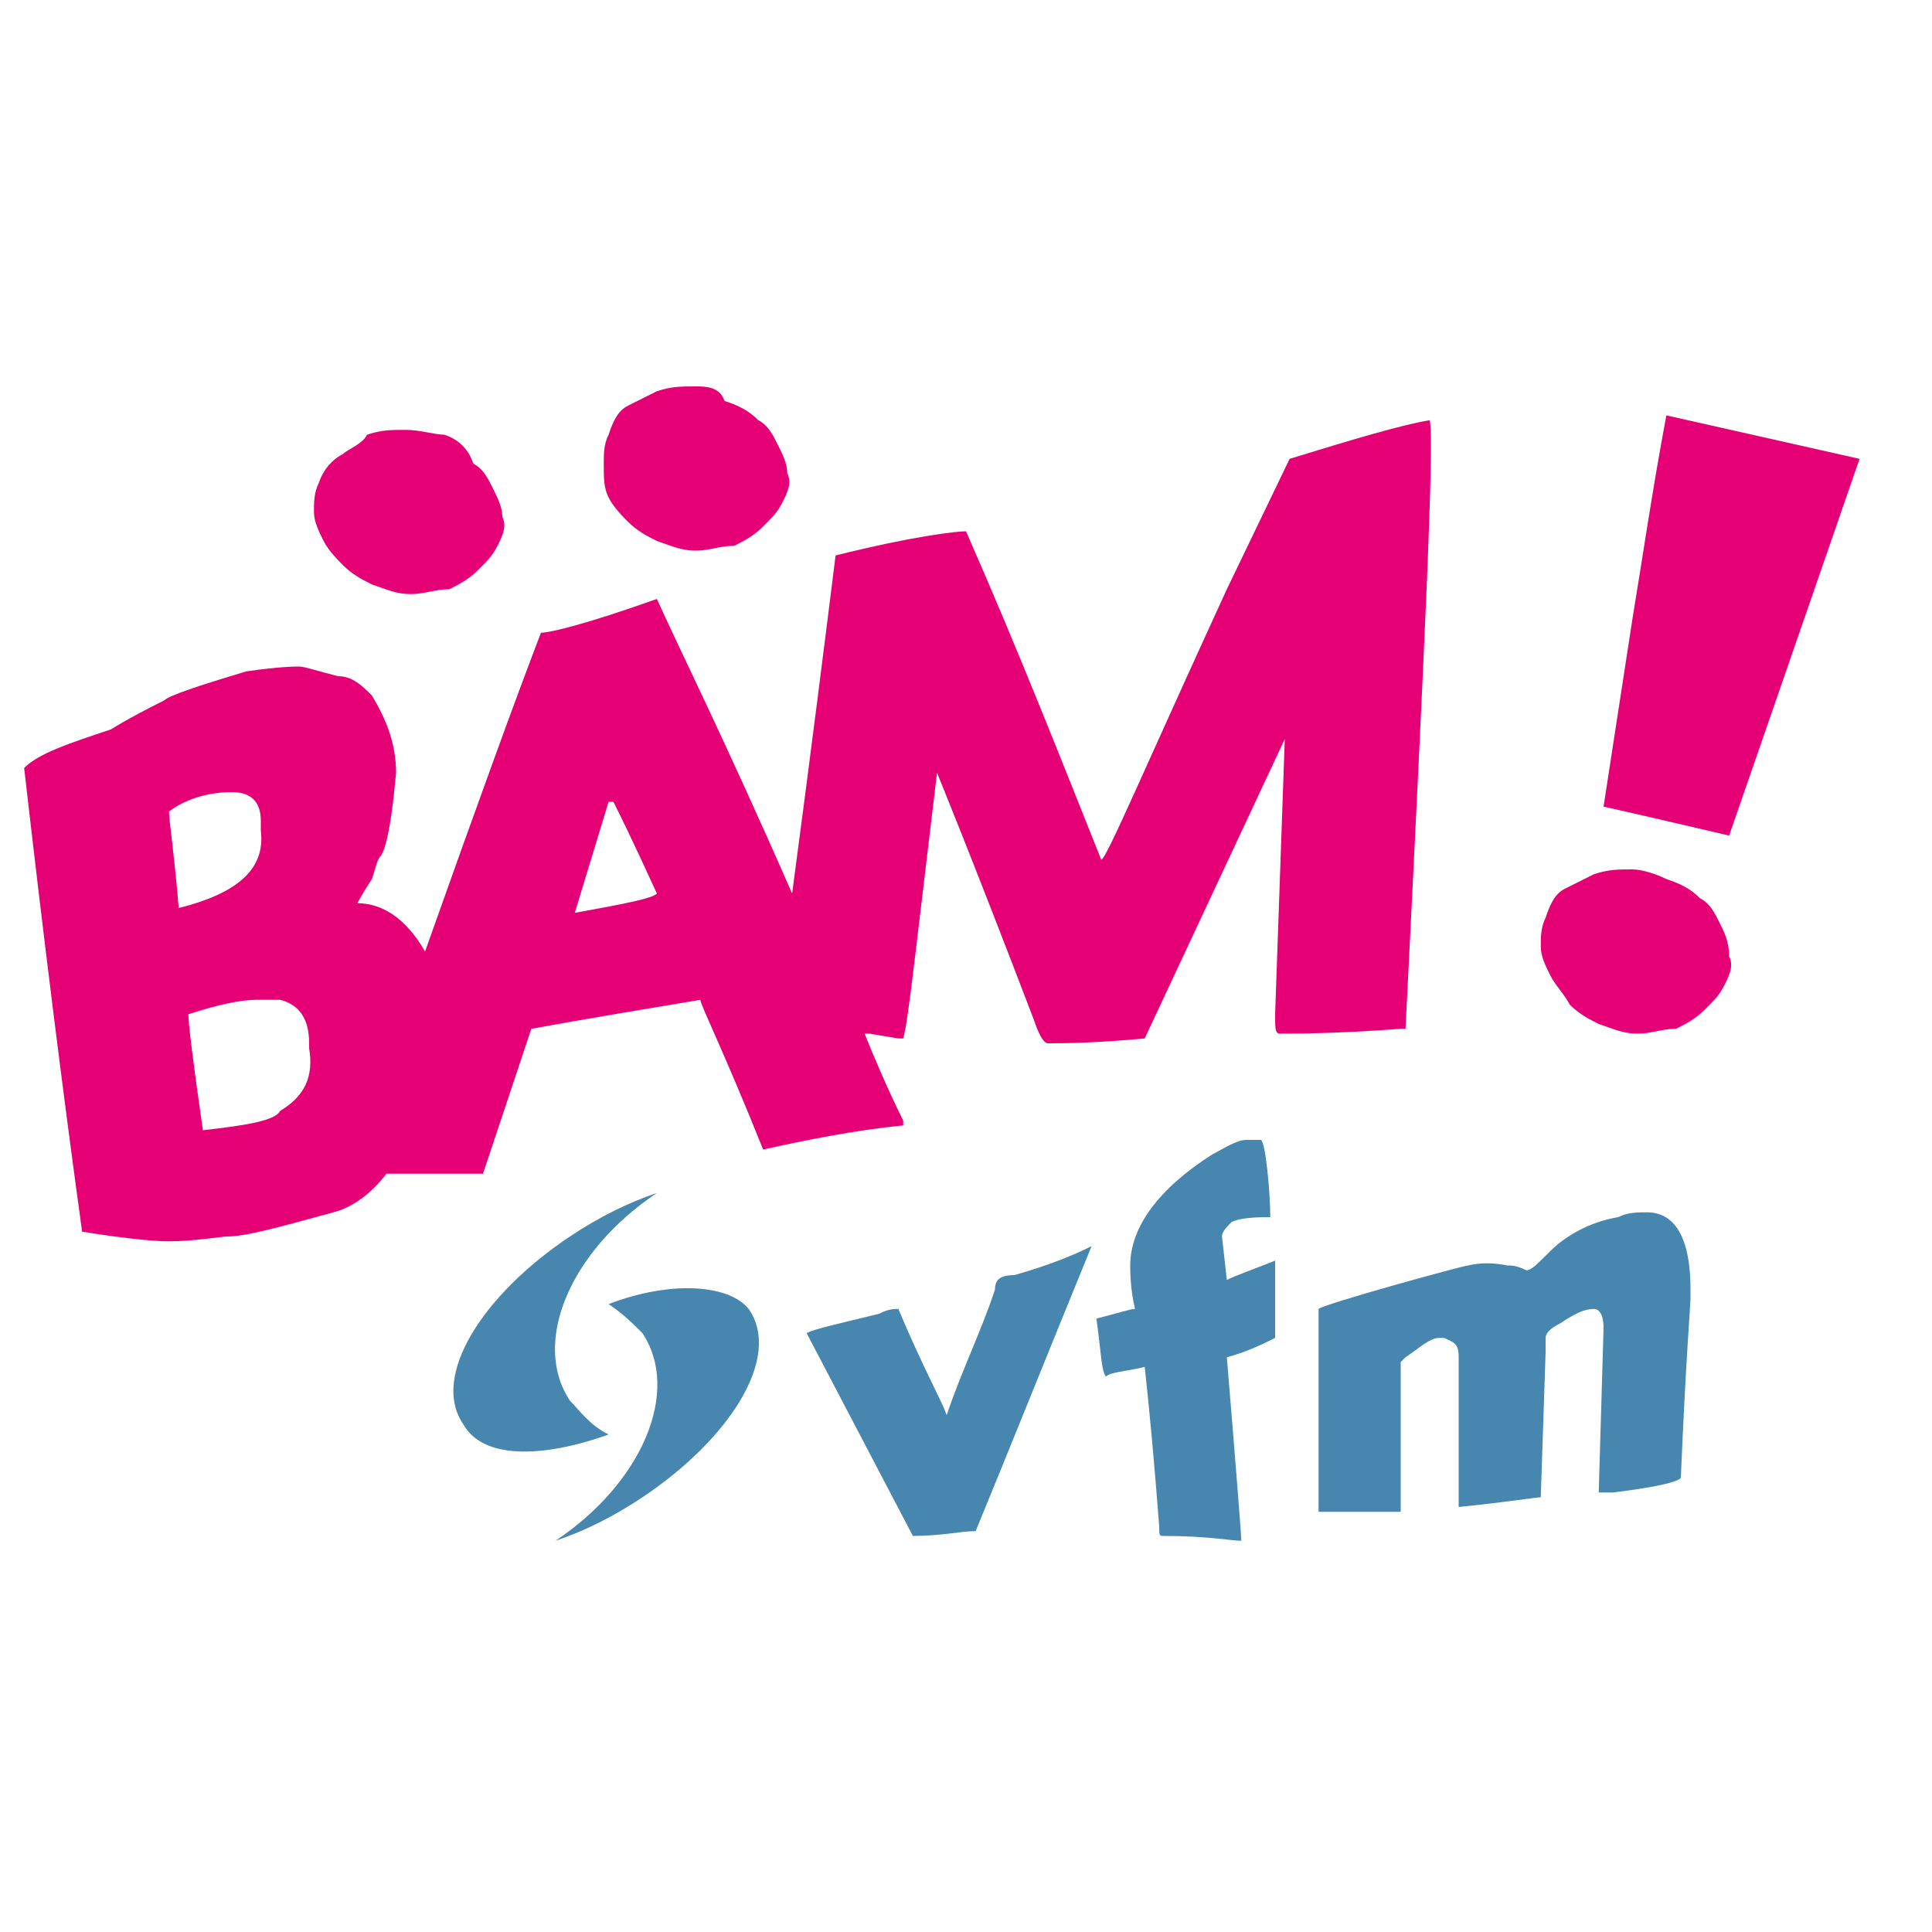 <?xml version="1.0" encoding="utf-8"?>
<!-- Generator: Adobe Illustrator 24.0.0, SVG Export Plug-In . SVG Version: 6.00 Build 0)  -->
<svg version="1.1" id="Ebene_1" xmlns="http://www.w3.org/2000/svg" xmlns:xlink="http://www.w3.org/1999/xlink" x="0px" y="0px"
	 viewBox="0 0 40 40" style="enable-background:new 0 0 40 40;" xml:space="preserve">
<style type="text/css">
	.st0{clip-path:url(#SVGID_2_);fill:#E50076;}
	.st1{clip-path:url(#SVGID_2_);fill:#4686AF;}
</style>
<g>
	<defs>
		<rect id="SVGID_1_" x="0.5" y="8" width="38" height="24"/>
	</defs>
	<clipPath id="SVGID_2_">
		<use xlink:href="#SVGID_1_"  style="overflow:visible;"/>
	</clipPath>
	<path class="st0" d="M38.5,9.5l-4-0.9c-0.3,1.6-0.5,3-0.7,4.2c-0.4,2.6-0.6,3.9-0.6,3.9c0,0,0.9,0.2,2.6,0.6L38.5,9.5z"/>
	<path class="st0" d="M35.6,19.1c-0.1-0.2-0.2-0.4-0.4-0.5c-0.2-0.2-0.4-0.3-0.7-0.4C34.3,18.1,34,18,33.8,18c-0.3,0-0.5,0-0.8,0.1
		c-0.2,0.1-0.4,0.2-0.6,0.3c-0.2,0.1-0.3,0.3-0.4,0.6c-0.1,0.2-0.1,0.4-0.1,0.6c0,0.2,0.1,0.4,0.2,0.6c0.1,0.2,0.3,0.4,0.4,0.6
		c0.2,0.2,0.4,0.3,0.6,0.4c0.3,0.1,0.5,0.2,0.8,0.2c0.3,0,0.5-0.1,0.8-0.1c0.2-0.1,0.4-0.2,0.6-0.4c0.2-0.2,0.3-0.3,0.4-0.5
		c0.1-0.2,0.2-0.4,0.1-0.6C35.8,19.5,35.7,19.3,35.6,19.1"/>
	<path class="st0" d="M11.9,18.9L11.9,18.9l0.7-2.3l0.1,0c0.1,0.2,0.4,0.8,0.9,1.9C13.5,18.6,13,18.7,11.9,18.9 M5.8,23
		c-0.1,0.2-0.7,0.3-1.6,0.4l0,0C4,22,3.9,21.2,3.9,21c0.6-0.2,1.1-0.3,1.4-0.3c0,0,0.2,0,0.5,0c0.4,0.1,0.6,0.4,0.6,0.9l0,0.1
		C6.5,22.3,6.3,22.7,5.8,23 M3.7,18.8c-0.1-1.2-0.2-1.8-0.2-2c0.4-0.3,0.9-0.4,1.3-0.4c0.4,0,0.6,0.2,0.6,0.6l0,0.2
		C5.5,18,4.9,18.5,3.7,18.8L3.7,18.8z M29.1,21.3c0.4-8,0.6-12.2,0.5-12.6c-0.6,0.1-1.6,0.4-2.9,0.8l-1.3,2.7
		c-1.7,3.7-2.5,5.6-2.6,5.6c-0.8-2-1.7-4.3-2.8-6.8c-0.2,0-1.1,0.1-2.7,0.5c-0.2,1.6-0.5,4-0.9,7c-1.4-3.2-2.4-5.2-2.8-6.1
		c-1.4,0.5-2.2,0.7-2.4,0.7c-0.5,1.3-1.3,3.5-2.4,6.6c-0.4-0.7-0.9-1-1.4-1l0,0c0,0,0.1-0.2,0.3-0.5c0.1-0.3,0.1-0.4,0.2-0.5
		C8,17.5,8.1,17.1,8.2,16c0-0.6-0.2-1.1-0.5-1.6C7.5,14.2,7.3,14,7,14c-0.4-0.1-0.7-0.2-0.8-0.2c-0.1,0-0.4,0-1.1,0.1
		c-1,0.3-1.6,0.5-1.7,0.6c-0.8,0.4-1.1,0.6-1.1,0.6c-0.9,0.3-1.5,0.5-1.8,0.8c0.4,3.5,0.8,6.7,1.2,9.6c0,0,1.2,0.2,1.8,0.2
		c0.5,0,1.1-0.1,1.2-0.1c0.4,0,1.1-0.2,2.2-0.5C7.3,25,7.7,24.7,8,24.3c0.9,0,1.5,0,1.9,0l0.1,0l1-3c1.1-0.2,2.3-0.4,3.5-0.6
		c0,0.1,0.5,1.1,1.3,3.1h0c0.9-0.2,1.9-0.4,2.9-0.5l0,0v-0.1c-0.3-0.6-0.6-1.3-0.8-1.8c0,0,0.1,0,0.1,0l0.6,0.1l0.1,0
		c0.1-0.3,0.3-2.2,0.7-5.5l0,0c0,0,0.7,1.7,2,5.1c0.1,0.3,0.2,0.5,0.3,0.5c0.3,0,0.9,0,2-0.1l2.9-6.2l0,0l-0.2,5.7
		c0,0.3,0,0.4,0.1,0.4c0.3,0,1.2,0,2.5-0.1C29.1,21.3,29.1,21.3,29.1,21.3"/>
	<path class="st0" d="M6.7,11.2c0.1,0.2,0.3,0.4,0.4,0.5c0.2,0.2,0.4,0.3,0.6,0.4c0.3,0.1,0.5,0.2,0.8,0.2c0.3,0,0.5-0.1,0.8-0.1
		c0.2-0.1,0.4-0.2,0.6-0.4c0.2-0.2,0.3-0.3,0.4-0.5c0.1-0.2,0.2-0.4,0.1-0.6c0-0.2-0.1-0.4-0.2-0.6s-0.2-0.4-0.4-0.5
		C9.7,9.3,9.5,9.1,9.2,9C9,9,8.7,8.9,8.4,8.9c-0.3,0-0.5,0-0.8,0.1C7.5,9.2,7.2,9.3,7.1,9.4C6.9,9.5,6.7,9.7,6.6,10
		c-0.1,0.2-0.1,0.4-0.1,0.6C6.5,10.8,6.6,11,6.7,11.2"/>
	<path class="st0" d="M12.6,10.3c0.1,0.2,0.3,0.4,0.4,0.5c0.2,0.2,0.4,0.3,0.6,0.4c0.3,0.1,0.5,0.2,0.8,0.2c0.3,0,0.5-0.1,0.8-0.1
		c0.2-0.1,0.4-0.2,0.6-0.4c0.2-0.2,0.3-0.3,0.4-0.5c0.1-0.2,0.2-0.4,0.1-0.6c0-0.2-0.1-0.4-0.2-0.6c-0.1-0.2-0.2-0.4-0.4-0.5
		c-0.2-0.2-0.4-0.3-0.7-0.4C14.9,8,14.6,8,14.4,8c-0.3,0-0.5,0-0.8,0.1c-0.2,0.1-0.4,0.2-0.6,0.3c-0.2,0.1-0.3,0.3-0.4,0.6
		c-0.1,0.2-0.1,0.4-0.1,0.6C12.5,9.9,12.5,10.1,12.6,10.3"/>
	<path class="st1" d="M20.6,26.7c-0.3,0.9-0.7,1.7-1,2.6h0c-0.1-0.3-0.5-1-1-2.2c-0.1,0-0.2,0-0.4,0.1c-0.8,0.2-1.3,0.3-1.5,0.4v0
		l2.2,4.2c0.6,0,1-0.1,1.3-0.1h0c0.7-1.7,1.5-3.7,2.4-5.9v0c-0.4,0.2-0.9,0.4-1.6,0.6C20.7,26.4,20.6,26.5,20.6,26.7"/>
	<path class="st1" d="M34.1,25.1L34.1,25.1c-0.2,0-0.4,0-0.6,0.1c-0.6,0.1-1.1,0.4-1.4,0.7c-0.3,0.3-0.4,0.4-0.5,0.4
		c-0.2-0.1-0.3-0.1-0.4-0.1c0,0-0.4-0.1-0.8,0c-0.1,0-3,0.8-3.1,0.9c0,2.1,0,3.5,0,4.2c0,0,0,0,0,0c0.4,0,1,0,1.6,0h0.1l0,0
		c0-0.5,0-1.5,0-3.1c0.1-0.1,0.1-0.1,0.1-0.1c0.3-0.2,0.5-0.4,0.7-0.4c0.1,0,0.1,0,0.1,0c0.2,0.1,0.3,0.1,0.3,0.4c0,1.1,0,2.1,0,3
		c0,0,0,0,0,0.1c1-0.1,1.6-0.2,1.7-0.2l0.1-3v-0.2v-0.1c0-0.1,0.1-0.2,0.3-0.3c0.3-0.2,0.5-0.3,0.7-0.3c0.1,0,0.2,0.1,0.2,0.4
		l-0.1,3.4c0,0,0,0,0,0h0c0.1,0,0.2,0,0.3,0c0.8-0.1,1.3-0.2,1.4-0.3c0.1-2.4,0.2-3.6,0.2-3.7c0,0,0-0.1,0-0.2
		C35,25.5,34.6,25.1,34.1,25.1"/>
	<path class="st1" d="M12.6,27c0.3,0.2,0.5,0.4,0.7,0.6c0.8,1.2,0,3.1-1.8,4.3c0.6-0.2,1.2-0.5,1.8-0.9c1.8-1.2,2.9-2.9,2.2-3.9
		C15.1,26.6,13.9,26.5,12.6,27"/>
	<path class="st1" d="M11.8,29c-0.8-1.2,0-3.1,1.8-4.3c-0.6,0.2-1.2,0.5-1.8,0.9c-1.8,1.2-2.9,2.9-2.2,3.9c0.4,0.7,1.6,0.7,3,0.2
		C12.2,29.5,12,29.2,11.8,29"/>
	<path class="st1" d="M26.4,26.1c-0.5,0.2-0.8,0.3-1,0.4l-0.1-0.9c0-0.1,0.1-0.2,0.2-0.3c0.2-0.1,0.6-0.1,0.8-0.1
		c0-0.5-0.1-1.6-0.2-1.6c0,0-0.1,0-0.3,0c-0.2,0-0.5,0.2-0.7,0.3c-1.1,0.7-1.7,1.5-1.7,2.3c0,0.1,0,0.5,0.1,0.9
		c-0.1,0-0.4,0.1-0.8,0.2c0.1,0.7,0.1,1.1,0.2,1.2c0.1-0.1,0.4-0.1,0.8-0.2c0.1,0.9,0.2,2,0.3,3.3c0,0.2,0,0.2,0.1,0.2
		c0.9,0,1.4,0.1,1.6,0.1c0,0,0,0,0,0c0-0.1-0.1-1.4-0.3-3.8c0.4-0.1,0.8-0.3,1-0.4L26.4,26.1z"/>
</g>
</svg>
